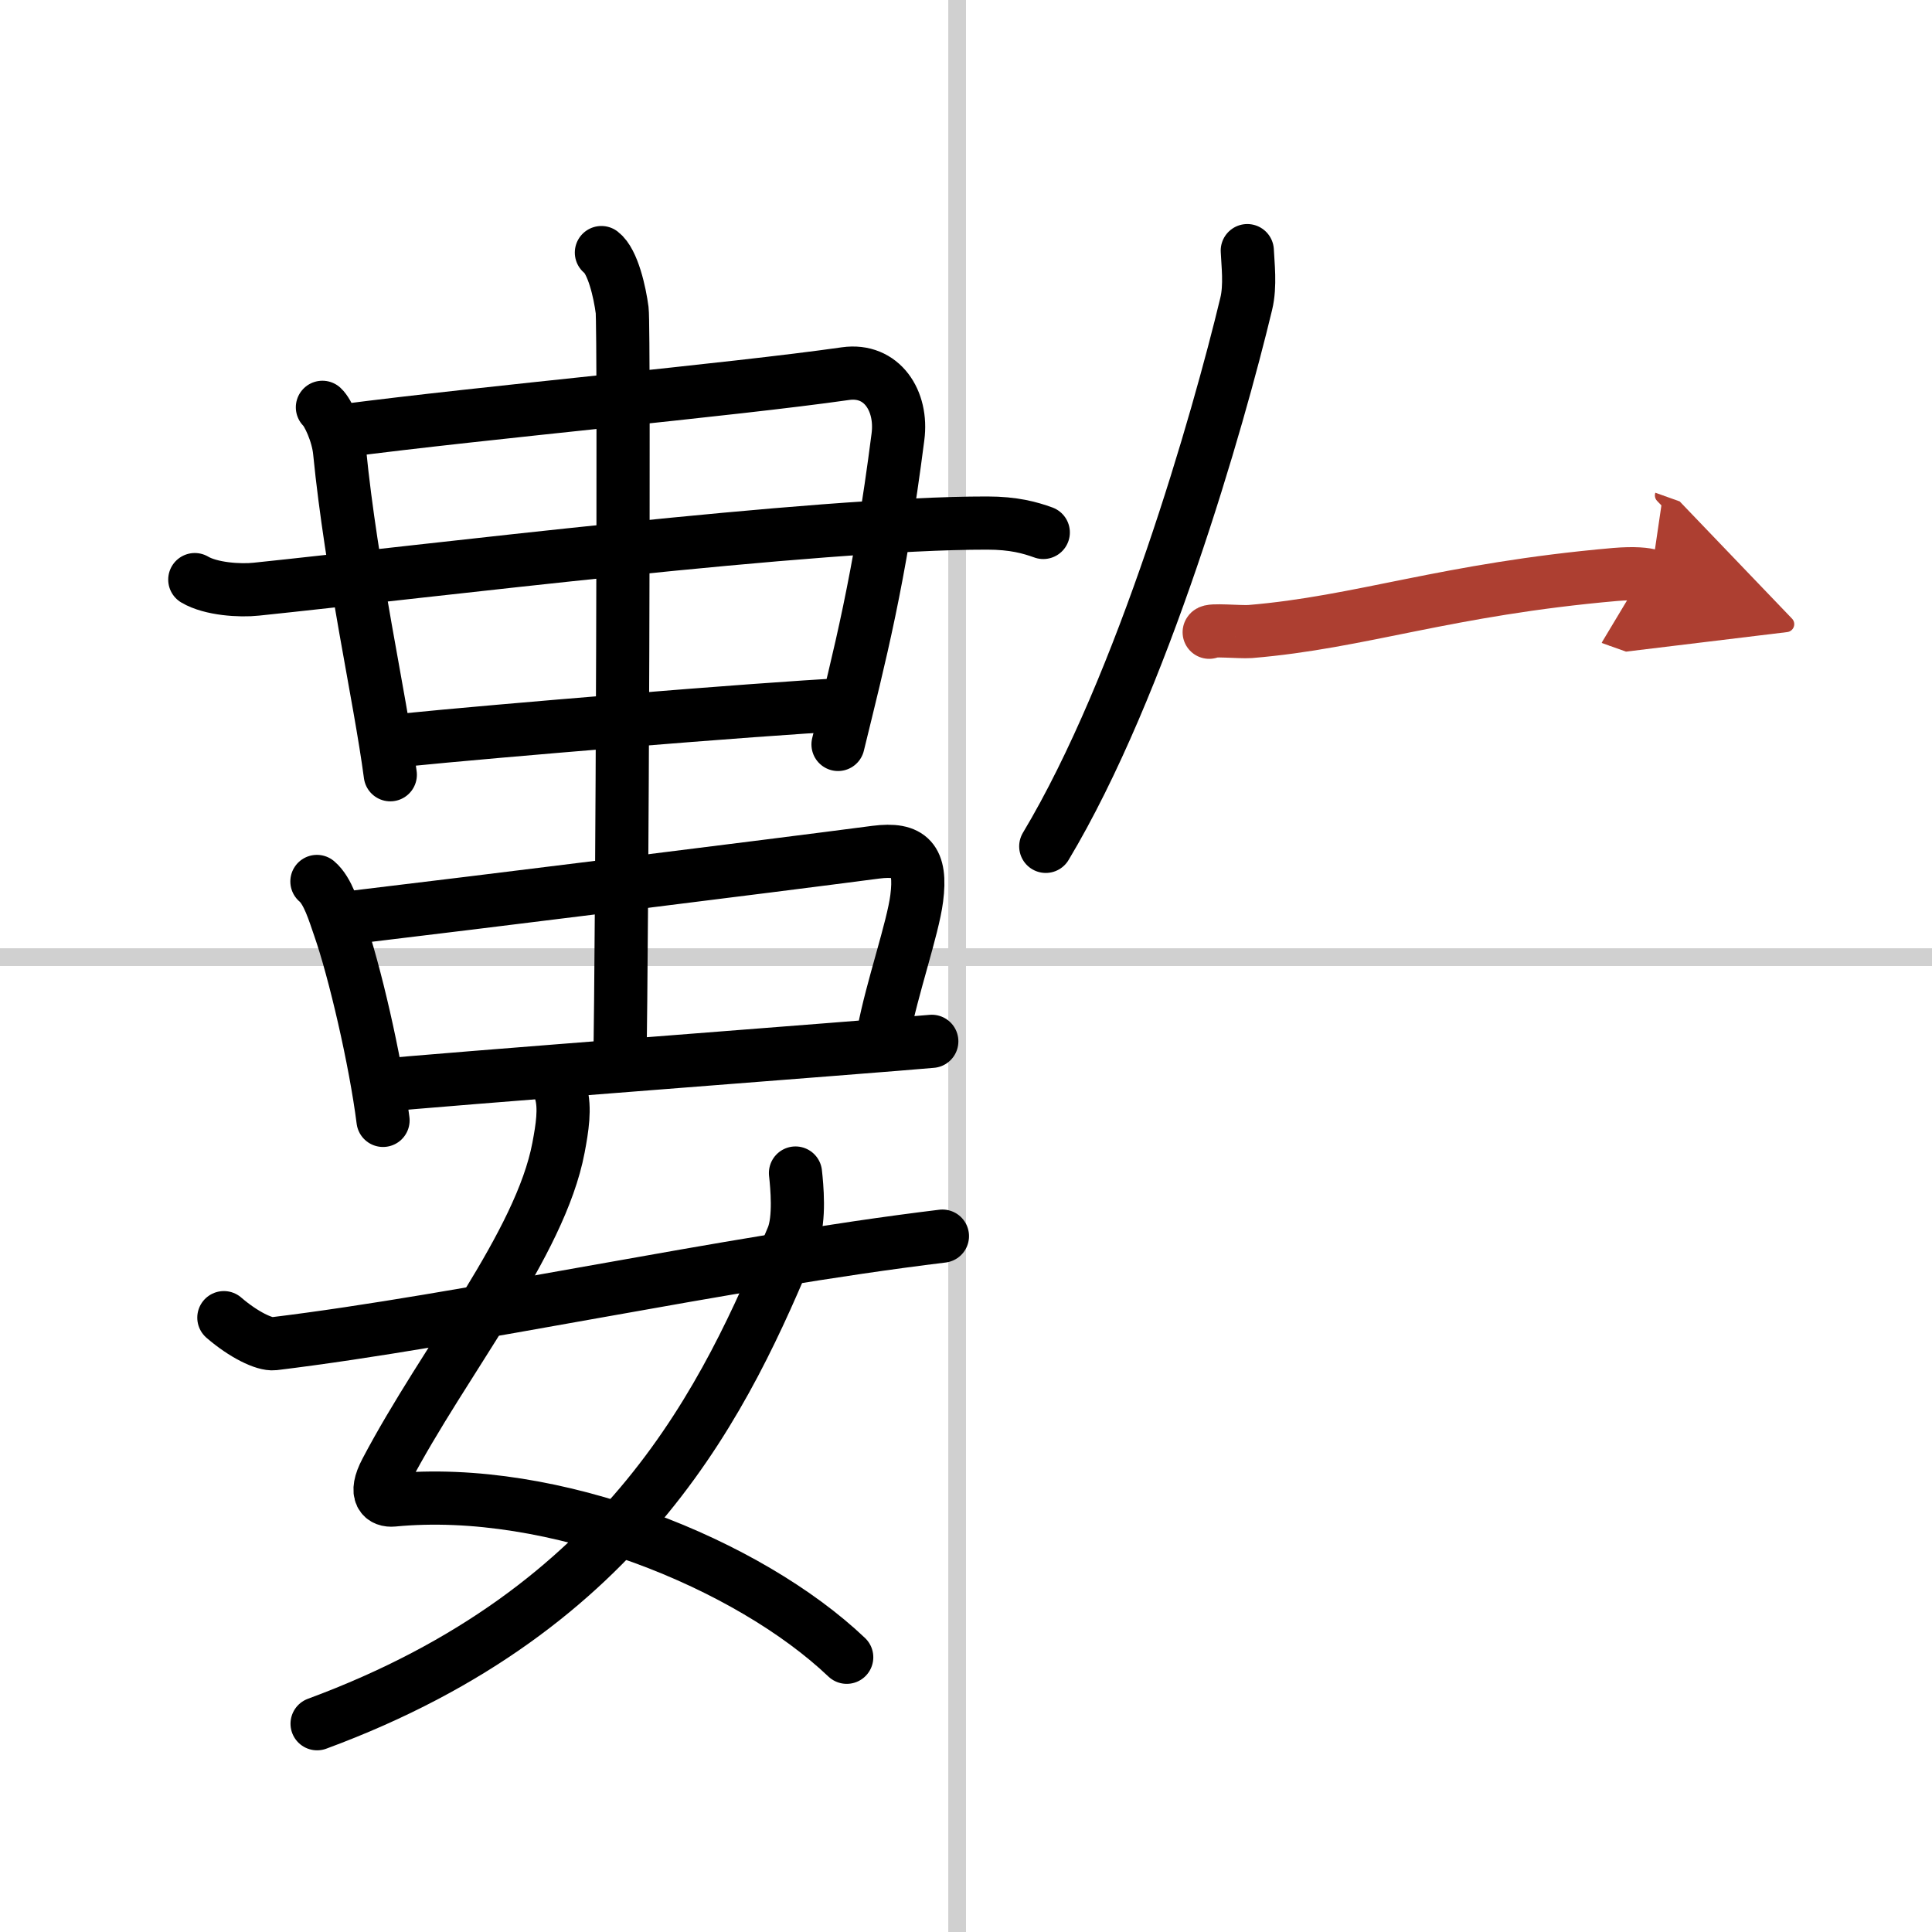 <svg width="400" height="400" viewBox="0 0 109 109" xmlns="http://www.w3.org/2000/svg"><defs><marker id="a" markerWidth="4" orient="auto" refX="1" refY="5" viewBox="0 0 10 10"><polyline points="0 0 10 5 0 10 1 5" fill="#ad3f31" stroke="#ad3f31"/></marker></defs><g fill="none" stroke="#000" stroke-linecap="round" stroke-linejoin="round" stroke-width="3"><rect width="100%" height="100%" fill="#fff" stroke="#fff"/><line x1="54" x2="54" y2="109" stroke="#d0d0d0" stroke-width="1"/><line x2="109" y1="54" y2="54" stroke="#d0d0d0" stroke-width="1"/><path d="m18.19 22.98c0.3 0.27 0.87 1.47 0.97 2.5 0.67 6.77 2.27 13.77 2.86 18.23"/><path d="M19.3,24.31c8.13-1.06,21.97-2.31,28.4-3.23c2.05-0.29,3.23,1.53,2.96,3.57C49.62,32.75,48.5,37,47.28,42"/><path d="M10.99,32.7c0.91,0.54,2.56,0.64,3.47,0.54C24,32.25,46,29.5,55.69,29.51c1.51,0,2.42,0.26,3.17,0.53"/><path d="m22.83 41.75c4.92-0.5 19.92-1.75 24.86-2"/><path d="m17.88 49.73c0.62 0.52 0.97 1.73 1.27 2.59 0.85 2.43 2.03 7.49 2.46 10.89"/><path d="m19.35 51.82c7.71-0.92 23.96-2.94 30.06-3.74 1.95-0.25 2.59 0.42 2.31 2.6-0.22 1.72-1.4 5.08-1.87 7.58"/><path d="M21.42,61.25C23.51,61,49.88,59,52.57,58.75"/><path d="m33.93 14.25c0.65 0.5 1.04 2.25 1.17 3.25s0 36.25-0.13 42.5"/><path d="m31.64 61.62c0.26 0.9 0.08 2.02-0.13 3.13-1.03 5.45-6.44 11.98-9.73 18.24-0.72 1.36-0.15 1.69 0.39 1.64 9.08-0.88 20.08 3.62 25.6 8.87"/><path d="M44.88,66.18c0.08,0.74,0.26,2.58-0.16,3.61C41,78.75,35.5,90.75,17.89,97.25"/><path d="m12.63 74.34c1.11 0.96 2.29 1.53 2.82 1.47 10.8-1.31 25.3-4.56 37.72-6.07"/><path d="m70.37 14.14c0.03 0.75 0.19 1.97-0.06 3-1.58 6.58-5.85 21.5-11.31 30.61"/><path d="m68.22 35.67c0.03-0.17 1.71 0 2.31-0.04 6.28-0.52 11.02-2.38 20.6-3.22 1.08-0.09 1.74-0.02 2.02 0.08" marker-end="url(#a)" stroke="#ad3f31"/></g></svg>
